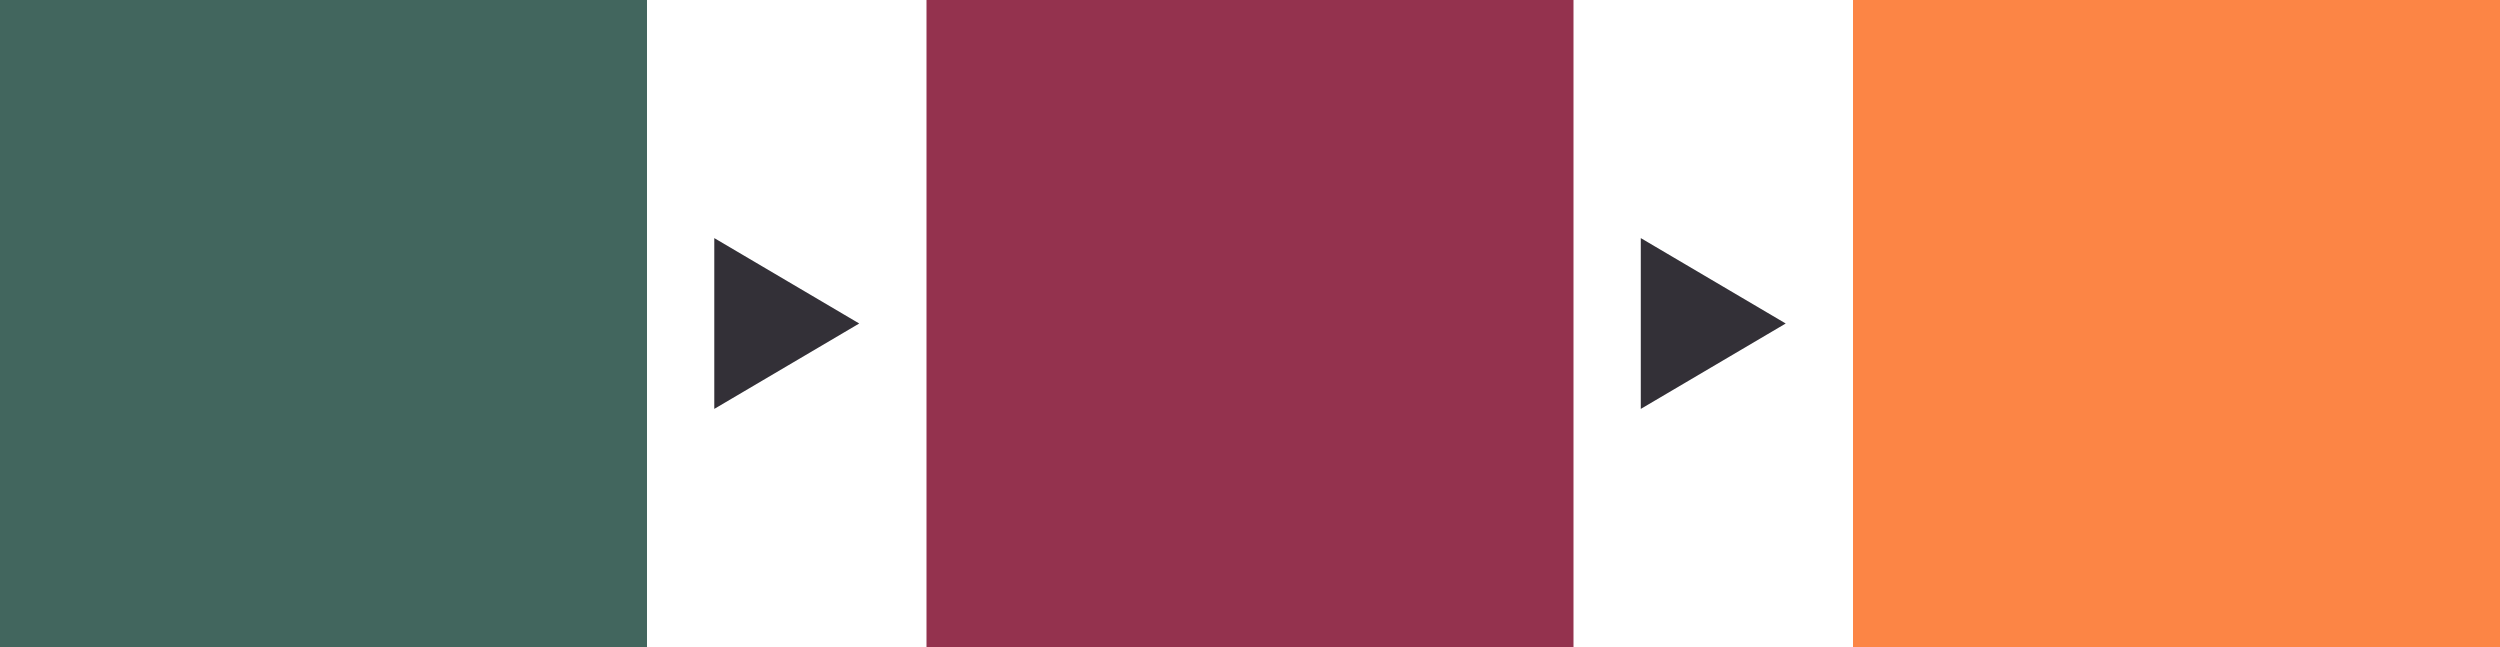 <?xml version="1.0" encoding="UTF-8"?> <svg xmlns="http://www.w3.org/2000/svg" width="483" height="125" viewBox="0 0 483 125" fill="none"><path d="M166 62.5L138 46V79L166 62.5Z" fill="#333037"></path><path d="M345 62.5L317 46V79L345 62.5Z" fill="#333037"></path><rect width="125" height="125" fill="#42665E"></rect><rect x="179" width="125" height="125" fill="#94324E"></rect><rect x="358" width="125" height="125" fill="#FC8545"></rect></svg> 